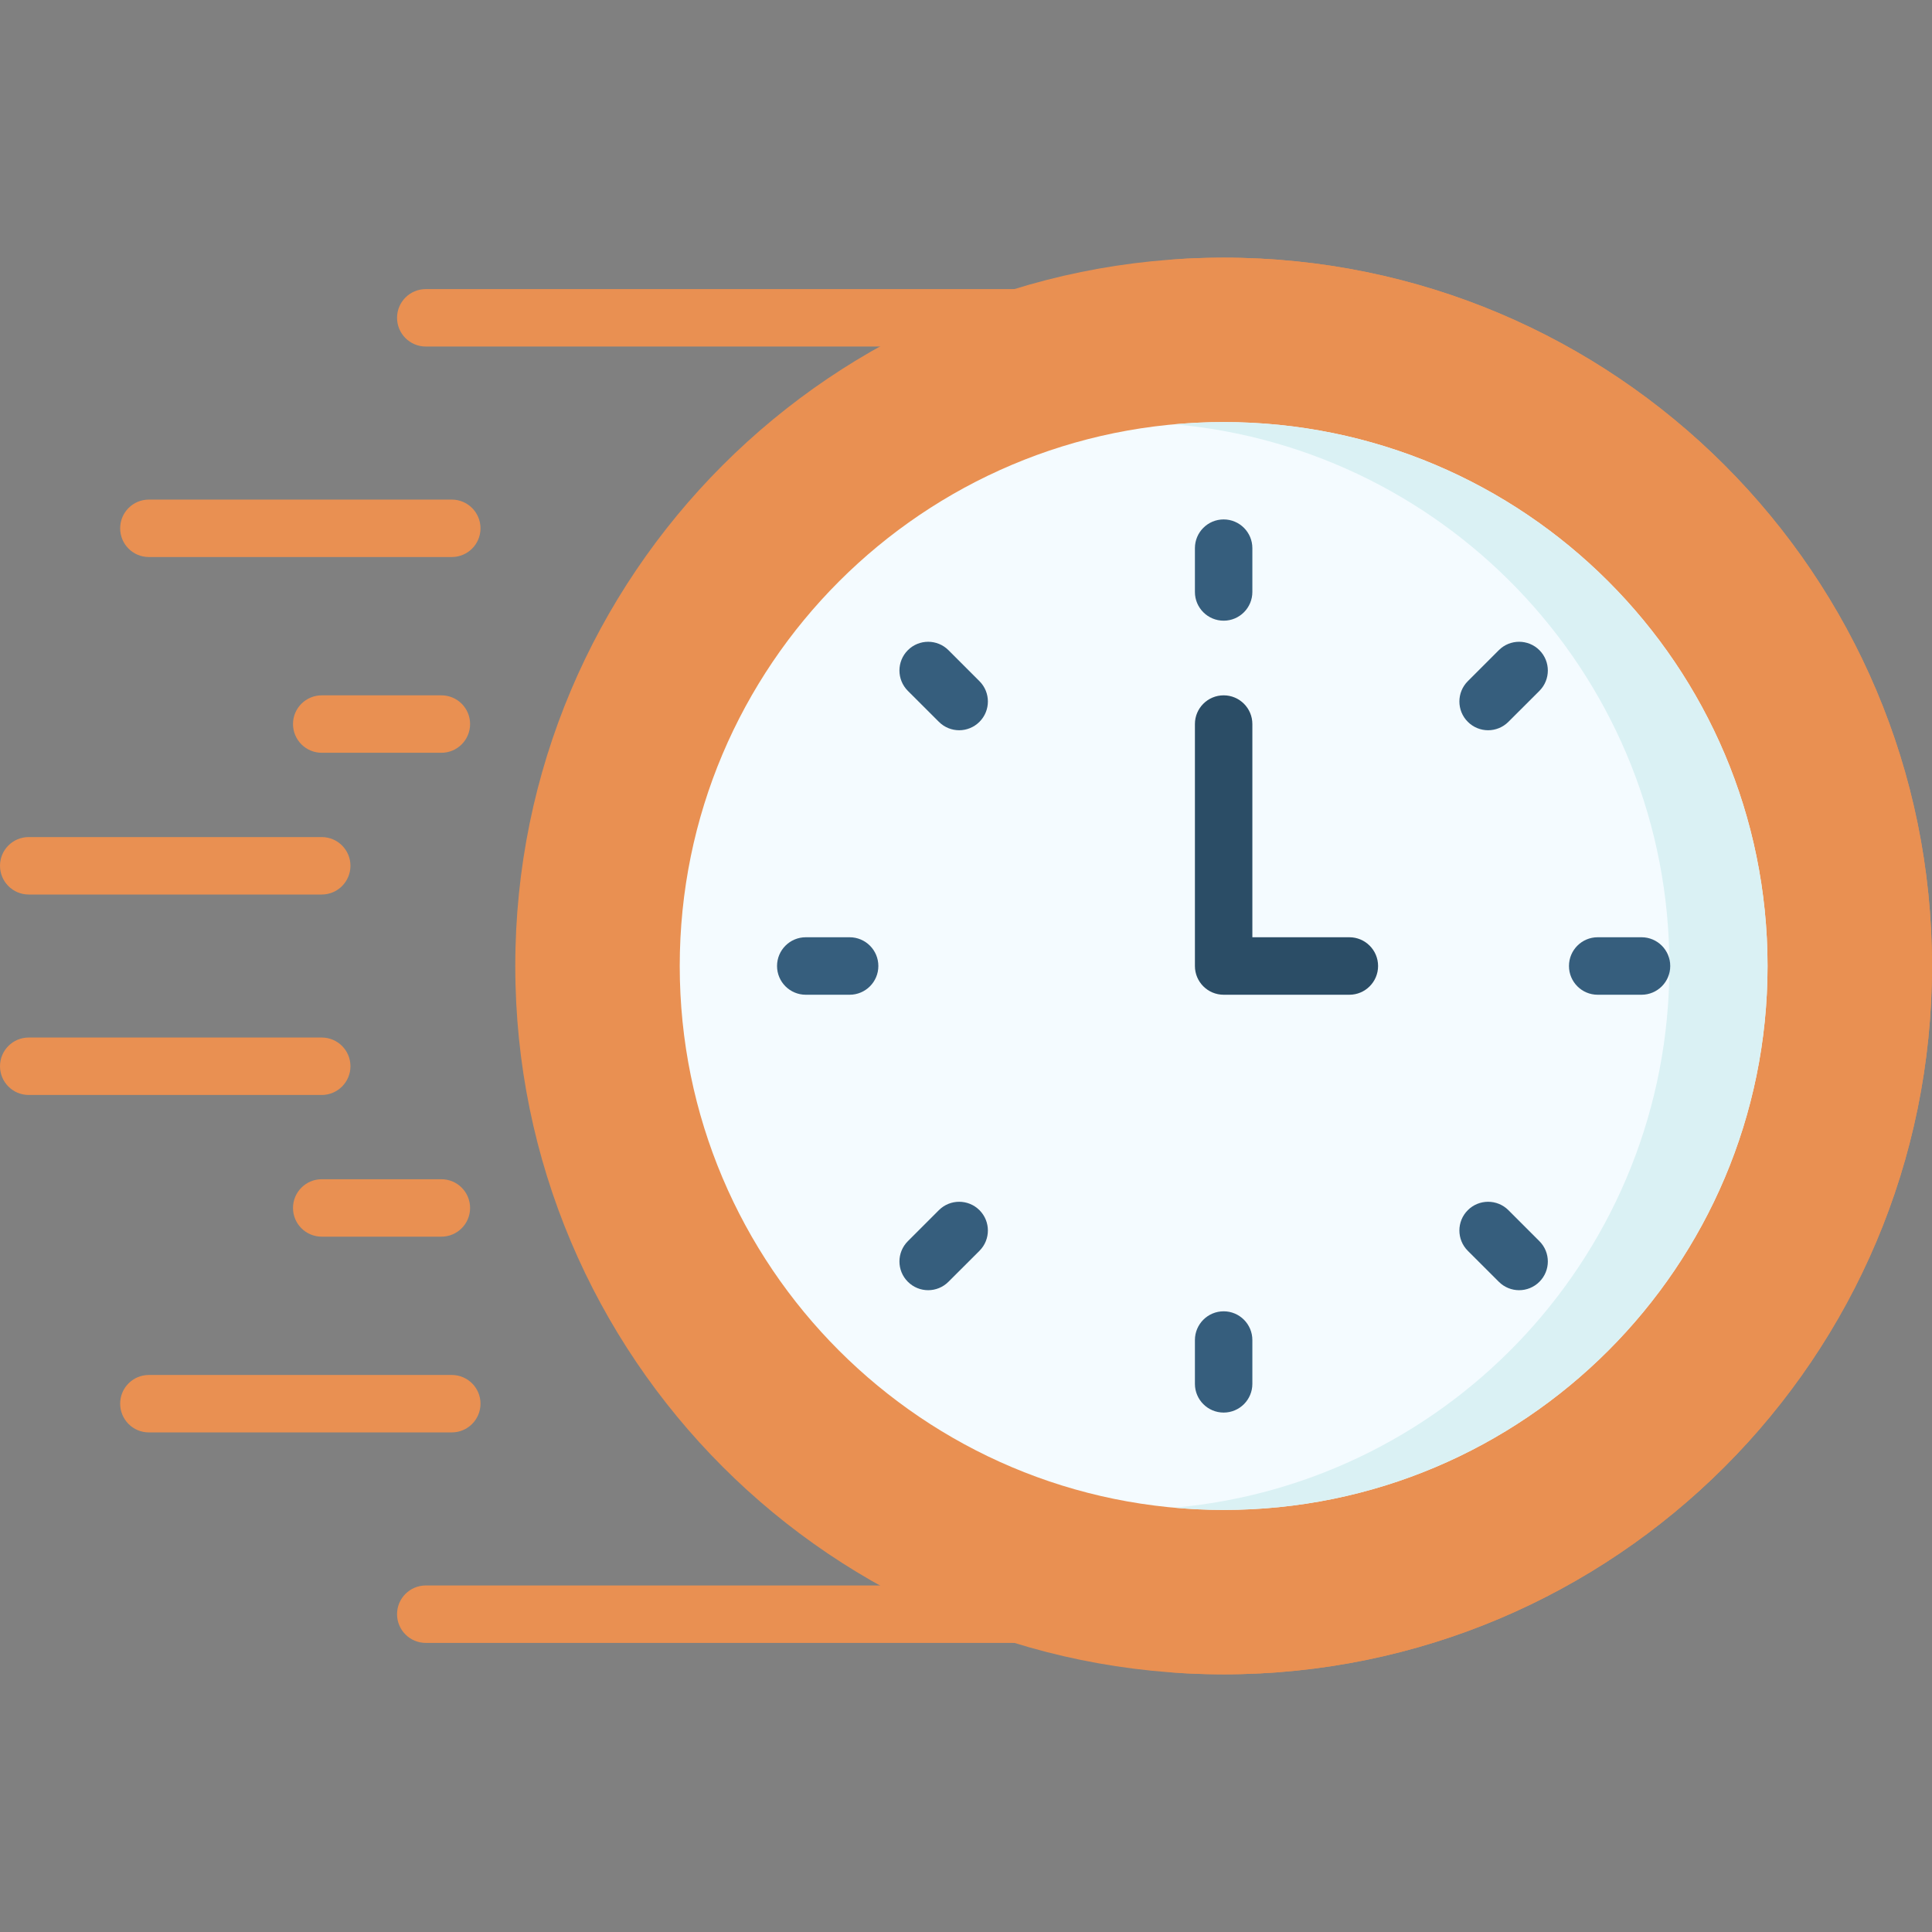 <?xml version="1.0" encoding="UTF-8"?> <svg xmlns="http://www.w3.org/2000/svg" width="41" height="41" viewBox="0 0 41 41" fill="none"><rect x="0" y="0" width="41" height="41" fill="#808080" stroke="none"/> <g clip-path="url(#clip0)"> <path d="M21.524 7.354H9.036C8.699 7.354 8.426 7.081 8.426 6.744C8.426 6.408 8.699 6.135 9.036 6.135H21.524C21.86 6.135 22.133 6.408 22.133 6.744C22.133 7.081 21.861 7.354 21.524 7.354Z" fill="#E99052"></path> <path d="M9.587 11.821H3.159C2.822 11.821 2.55 11.549 2.55 11.212C2.55 10.875 2.822 10.602 3.159 10.602H9.587C9.924 10.602 10.197 10.875 10.197 11.212C10.197 11.549 9.924 11.821 9.587 11.821Z" fill="#E99052"></path> <path d="M9.367 15.975H6.828C6.491 15.975 6.218 15.702 6.218 15.365C6.218 15.029 6.491 14.756 6.828 14.756H9.367C9.704 14.756 9.976 15.029 9.976 15.365C9.976 15.702 9.704 15.975 9.367 15.975Z" fill="#E99052"></path> <path d="M6.828 18.983H0.609C0.273 18.983 0 18.71 0 18.373C0 18.036 0.273 17.764 0.609 17.764H6.827C7.164 17.764 7.437 18.036 7.437 18.373C7.437 18.71 7.164 18.983 6.828 18.983Z" fill="#E99052"></path> <path d="M22.337 34.865H9.036C8.699 34.865 8.426 34.592 8.426 34.256C8.426 33.919 8.699 33.646 9.036 33.646H22.337C22.673 33.646 22.946 33.919 22.946 34.256C22.946 34.592 22.673 34.865 22.337 34.865Z" fill="#E99052"></path> <path d="M9.587 30.398H3.159C2.822 30.398 2.55 30.125 2.55 29.788C2.55 29.451 2.822 29.179 3.159 29.179H9.587C9.924 29.179 10.197 29.451 10.197 29.788C10.197 30.125 9.924 30.398 9.587 30.398Z" fill="#E99052"></path> <path d="M9.367 26.244H6.828C6.491 26.244 6.218 25.971 6.218 25.635C6.218 25.298 6.491 25.025 6.828 25.025H9.367C9.704 25.025 9.976 25.298 9.976 25.635C9.976 25.971 9.704 26.244 9.367 26.244Z" fill="#E99052"></path> <path d="M6.828 23.237H0.609C0.273 23.237 0 22.964 0 22.627C0 22.291 0.273 22.018 0.609 22.018H6.827C7.164 22.018 7.437 22.29 7.437 22.627C7.437 22.964 7.164 23.237 6.828 23.237Z" fill="#E99052"></path> <path d="M25.968 35.532C34.27 35.532 41 28.802 41 20.5C41 12.198 34.27 5.468 25.968 5.468C17.665 5.468 10.935 12.198 10.935 20.5C10.935 28.802 17.665 35.532 25.968 35.532Z" fill="#E99052"></path> <path d="M25.968 5.468C25.587 5.468 25.21 5.482 24.837 5.51C32.61 6.088 38.738 12.578 38.738 20.5C38.738 28.422 32.61 34.912 24.837 35.49C25.21 35.518 25.587 35.532 25.968 35.532C34.27 35.532 41 28.802 41 20.5C41 12.198 34.27 5.468 25.968 5.468Z" fill="#E99052"></path> <path d="M25.968 32.043C32.343 32.043 37.51 26.875 37.51 20.5C37.51 14.125 32.343 8.957 25.968 8.957C19.593 8.957 14.425 14.125 14.425 20.5C14.425 26.875 19.593 32.043 25.968 32.043Z" fill="#F4FBFF"></path> <path d="M25.968 8.957C25.616 8.957 25.269 8.974 24.926 9.004C30.813 9.531 35.427 14.476 35.427 20.5C35.427 26.524 30.813 31.469 24.926 31.995C25.269 32.026 25.616 32.043 25.968 32.043C32.343 32.043 37.51 26.875 37.51 20.5C37.51 14.125 32.343 8.957 25.968 8.957Z" fill="#DAF1F4"></path> <path d="M25.968 13.172C25.631 13.172 25.358 12.899 25.358 12.563V11.632C25.358 11.296 25.631 11.023 25.968 11.023C26.304 11.023 26.577 11.296 26.577 11.632V12.562C26.577 12.899 26.304 13.172 25.968 13.172Z" fill="#365E7D"></path> <path d="M31.58 15.497C31.424 15.497 31.268 15.437 31.149 15.318C30.911 15.08 30.911 14.694 31.149 14.456L31.807 13.798C32.045 13.56 32.431 13.56 32.669 13.798C32.907 14.037 32.907 14.422 32.669 14.661L32.011 15.318C31.892 15.437 31.736 15.497 31.58 15.497Z" fill="#365E7D"></path> <path d="M34.836 21.11H33.905C33.569 21.11 33.296 20.837 33.296 20.5C33.296 20.163 33.569 19.89 33.905 19.89H34.836C35.172 19.89 35.445 20.163 35.445 20.5C35.445 20.837 35.172 21.11 34.836 21.11Z" fill="#365E7D"></path> <path d="M32.238 27.38C32.082 27.38 31.926 27.32 31.807 27.201L31.149 26.544C30.911 26.306 30.911 25.92 31.149 25.682C31.387 25.444 31.773 25.444 32.011 25.682L32.669 26.34C32.907 26.578 32.907 26.963 32.669 27.201C32.55 27.32 32.394 27.38 32.238 27.38Z" fill="#365E7D"></path> <path d="M25.968 29.977C25.631 29.977 25.358 29.704 25.358 29.368V28.438C25.358 28.101 25.631 27.828 25.968 27.828C26.304 27.828 26.577 28.101 26.577 28.438V29.368C26.577 29.704 26.304 29.977 25.968 29.977Z" fill="#365E7D"></path> <path d="M19.697 27.38C19.541 27.38 19.385 27.32 19.266 27.201C19.028 26.963 19.028 26.578 19.266 26.34L19.924 25.682C20.162 25.444 20.548 25.444 20.786 25.682C21.024 25.92 21.024 26.306 20.786 26.544L20.128 27.201C20.009 27.32 19.853 27.38 19.697 27.38Z" fill="#365E7D"></path> <path d="M18.03 21.11H17.1C16.763 21.11 16.49 20.837 16.49 20.5C16.49 20.163 16.763 19.89 17.1 19.89H18.03C18.367 19.89 18.64 20.163 18.64 20.5C18.64 20.837 18.367 21.11 18.03 21.11Z" fill="#365E7D"></path> <path d="M20.355 15.497C20.199 15.497 20.043 15.437 19.924 15.318L19.266 14.661C19.028 14.422 19.028 14.037 19.266 13.798C19.504 13.56 19.89 13.56 20.128 13.798L20.786 14.456C21.024 14.694 21.024 15.08 20.786 15.318C20.667 15.437 20.511 15.497 20.355 15.497Z" fill="#365E7D"></path> <path d="M28.636 21.11H25.968C25.631 21.11 25.358 20.837 25.358 20.5V15.365C25.358 15.029 25.631 14.756 25.968 14.756C26.304 14.756 26.577 15.029 26.577 15.365V19.89H28.636C28.972 19.89 29.245 20.163 29.245 20.5C29.245 20.837 28.972 21.11 28.636 21.11Z" fill="#2B4D66"></path> </g> <defs> <clipPath id="clip0"> <rect width="41" height="41" fill="white"></rect> </clipPath> </defs> </svg> 
